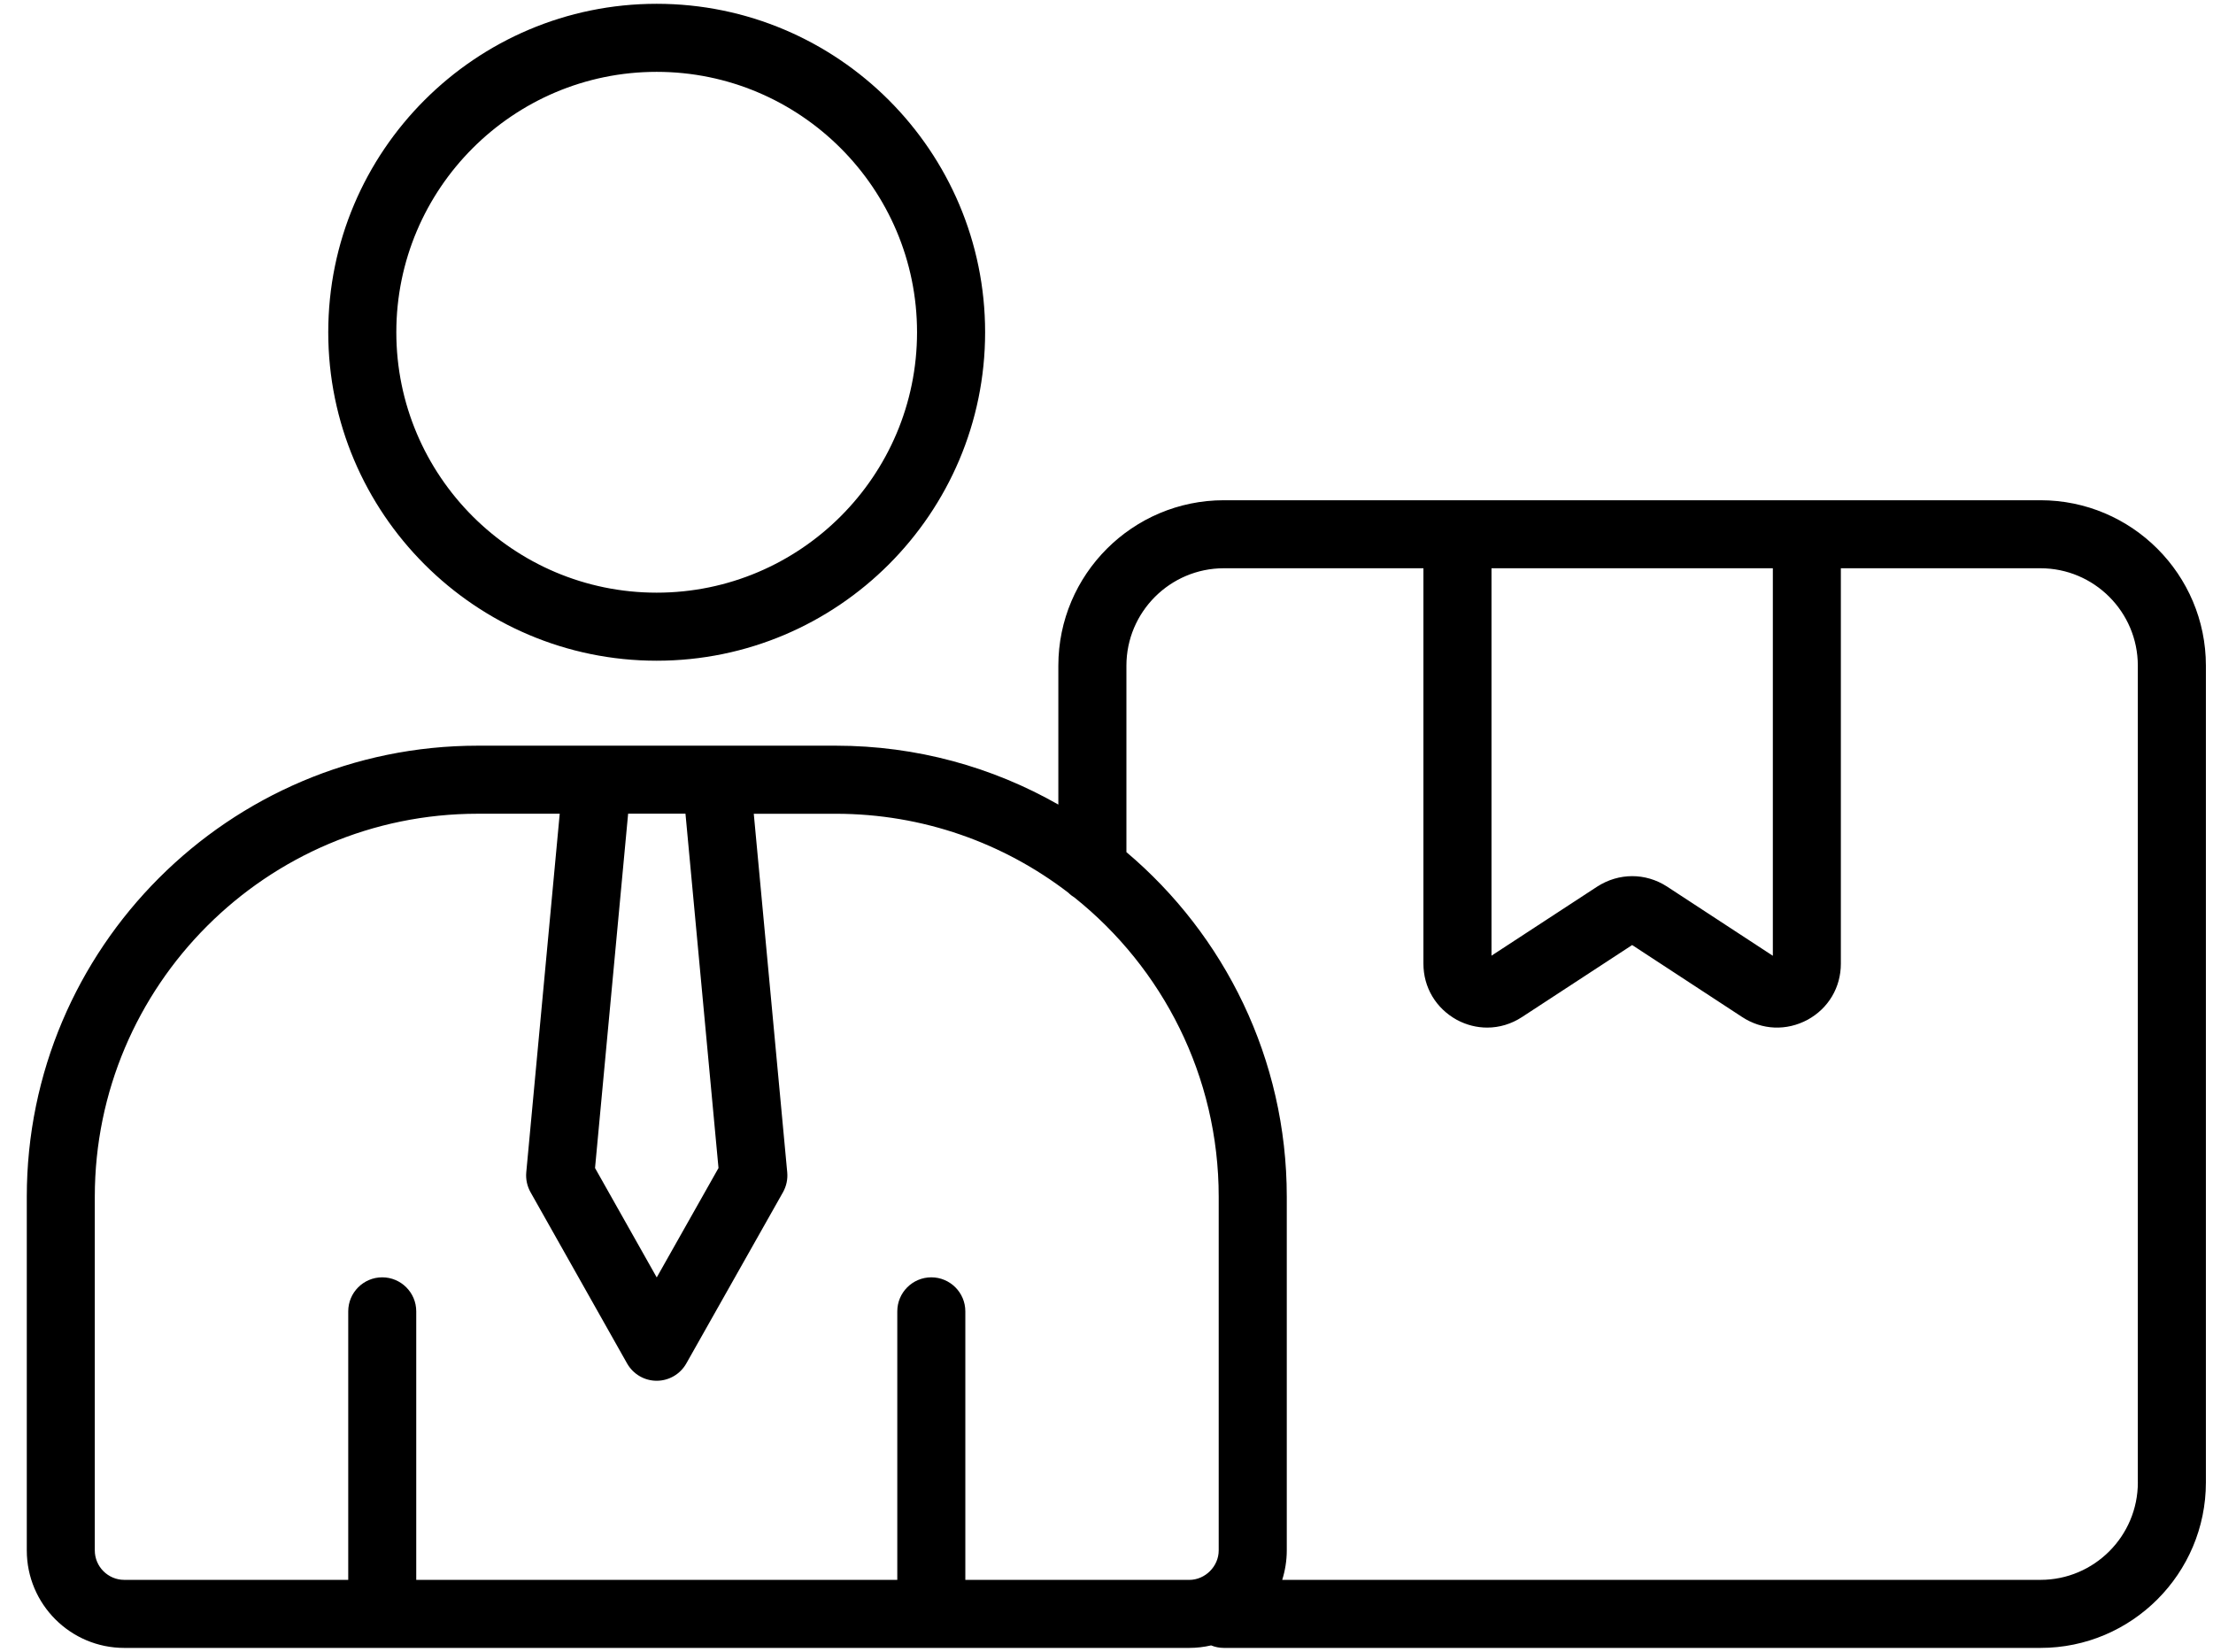 <?xml version="1.0" encoding="UTF-8"?>
<svg xmlns="http://www.w3.org/2000/svg" width="67" height="50" viewBox="0 0 67 50" fill="none">
  <g clip-path="url(#clip0_97_233)">
    <path d="M61.777 15.143H37.054C34.291 15.143 32.042 17.389 32.042 20.151V24.356C30.053 23.222 27.753 22.573 25.303 22.573H21.705C21.701 22.573 21.698 22.573 21.695 22.573H18.072C18.07 22.573 18.067 22.573 18.064 22.573H14.465C6.936 22.573 0.811 28.698 0.811 36.228V46.934C0.811 48.562 2.134 49.885 3.762 49.885H36.005C36.233 49.885 36.454 49.858 36.667 49.809C36.787 49.858 36.917 49.885 37.054 49.885H61.777C64.539 49.885 66.785 47.637 66.785 44.874V20.151C66.785 17.389 64.539 15.143 61.777 15.143ZM45.156 17.202H53.674V28.933L50.465 26.834C49.817 26.418 49.013 26.418 48.358 26.838L45.156 28.93V17.202ZM21.753 35.358L19.883 38.67L18.015 35.358L19.017 24.631H20.753L21.753 35.358ZM29.226 47.825V39.697C29.226 39.128 28.764 38.667 28.196 38.667C27.628 38.667 27.166 39.129 27.166 39.697V47.825H12.602V39.697C12.602 39.128 12.14 38.667 11.572 38.667C11.004 38.667 10.543 39.129 10.543 39.697V47.825H3.762C3.271 47.825 2.87 47.425 2.87 46.933V36.227C2.87 29.834 8.071 24.633 14.464 24.633H16.946L15.933 35.488C15.914 35.697 15.959 35.907 16.062 36.09L18.985 41.273C19.168 41.597 19.51 41.798 19.881 41.798C20.253 41.798 20.595 41.598 20.778 41.275L23.705 36.092C23.808 35.908 23.853 35.698 23.834 35.49L22.821 24.634H25.303C27.948 24.634 30.389 25.524 32.342 27.022C32.4 27.081 32.467 27.131 32.537 27.175C35.193 29.302 36.897 32.57 36.897 36.228V46.934C36.897 47.417 36.488 47.826 36.005 47.826H29.226V47.825ZM64.725 44.874C64.725 46.501 63.403 47.825 61.777 47.825H38.82C38.908 47.544 38.958 47.243 38.958 46.933V36.227C38.958 32.048 37.07 28.302 34.103 25.795V20.151C34.103 18.526 35.426 17.202 37.054 17.202H43.095V29.173C43.095 29.889 43.472 30.523 44.109 30.874C44.401 31.03 44.714 31.107 45.026 31.107C45.392 31.107 45.756 31 46.081 30.787L49.415 28.608L52.745 30.787C53.347 31.182 54.085 31.214 54.728 30.869C55.358 30.523 55.733 29.889 55.733 29.173V17.202H61.776C63.401 17.202 64.724 18.524 64.724 20.151V44.874H64.725ZM19.881 20.001C25.365 20.001 29.825 15.541 29.825 10.058C29.825 4.575 25.365 0.115 19.881 0.115C14.398 0.115 9.938 4.575 9.938 10.058C9.938 15.541 14.399 20.001 19.881 20.001ZM19.881 2.175C24.228 2.175 27.764 5.711 27.764 10.058C27.764 14.405 24.228 17.941 19.881 17.941C15.535 17.941 11.999 14.405 11.999 10.058C11.999 5.711 15.535 2.175 19.881 2.175Z" fill="black"></path>
  </g>
  <defs>
    <clipPath id="clip0_97_233">
      <rect width="66.108" height="50" fill="white" transform="translate(0.773)"></rect>
    </clipPath>
  </defs>
</svg>
